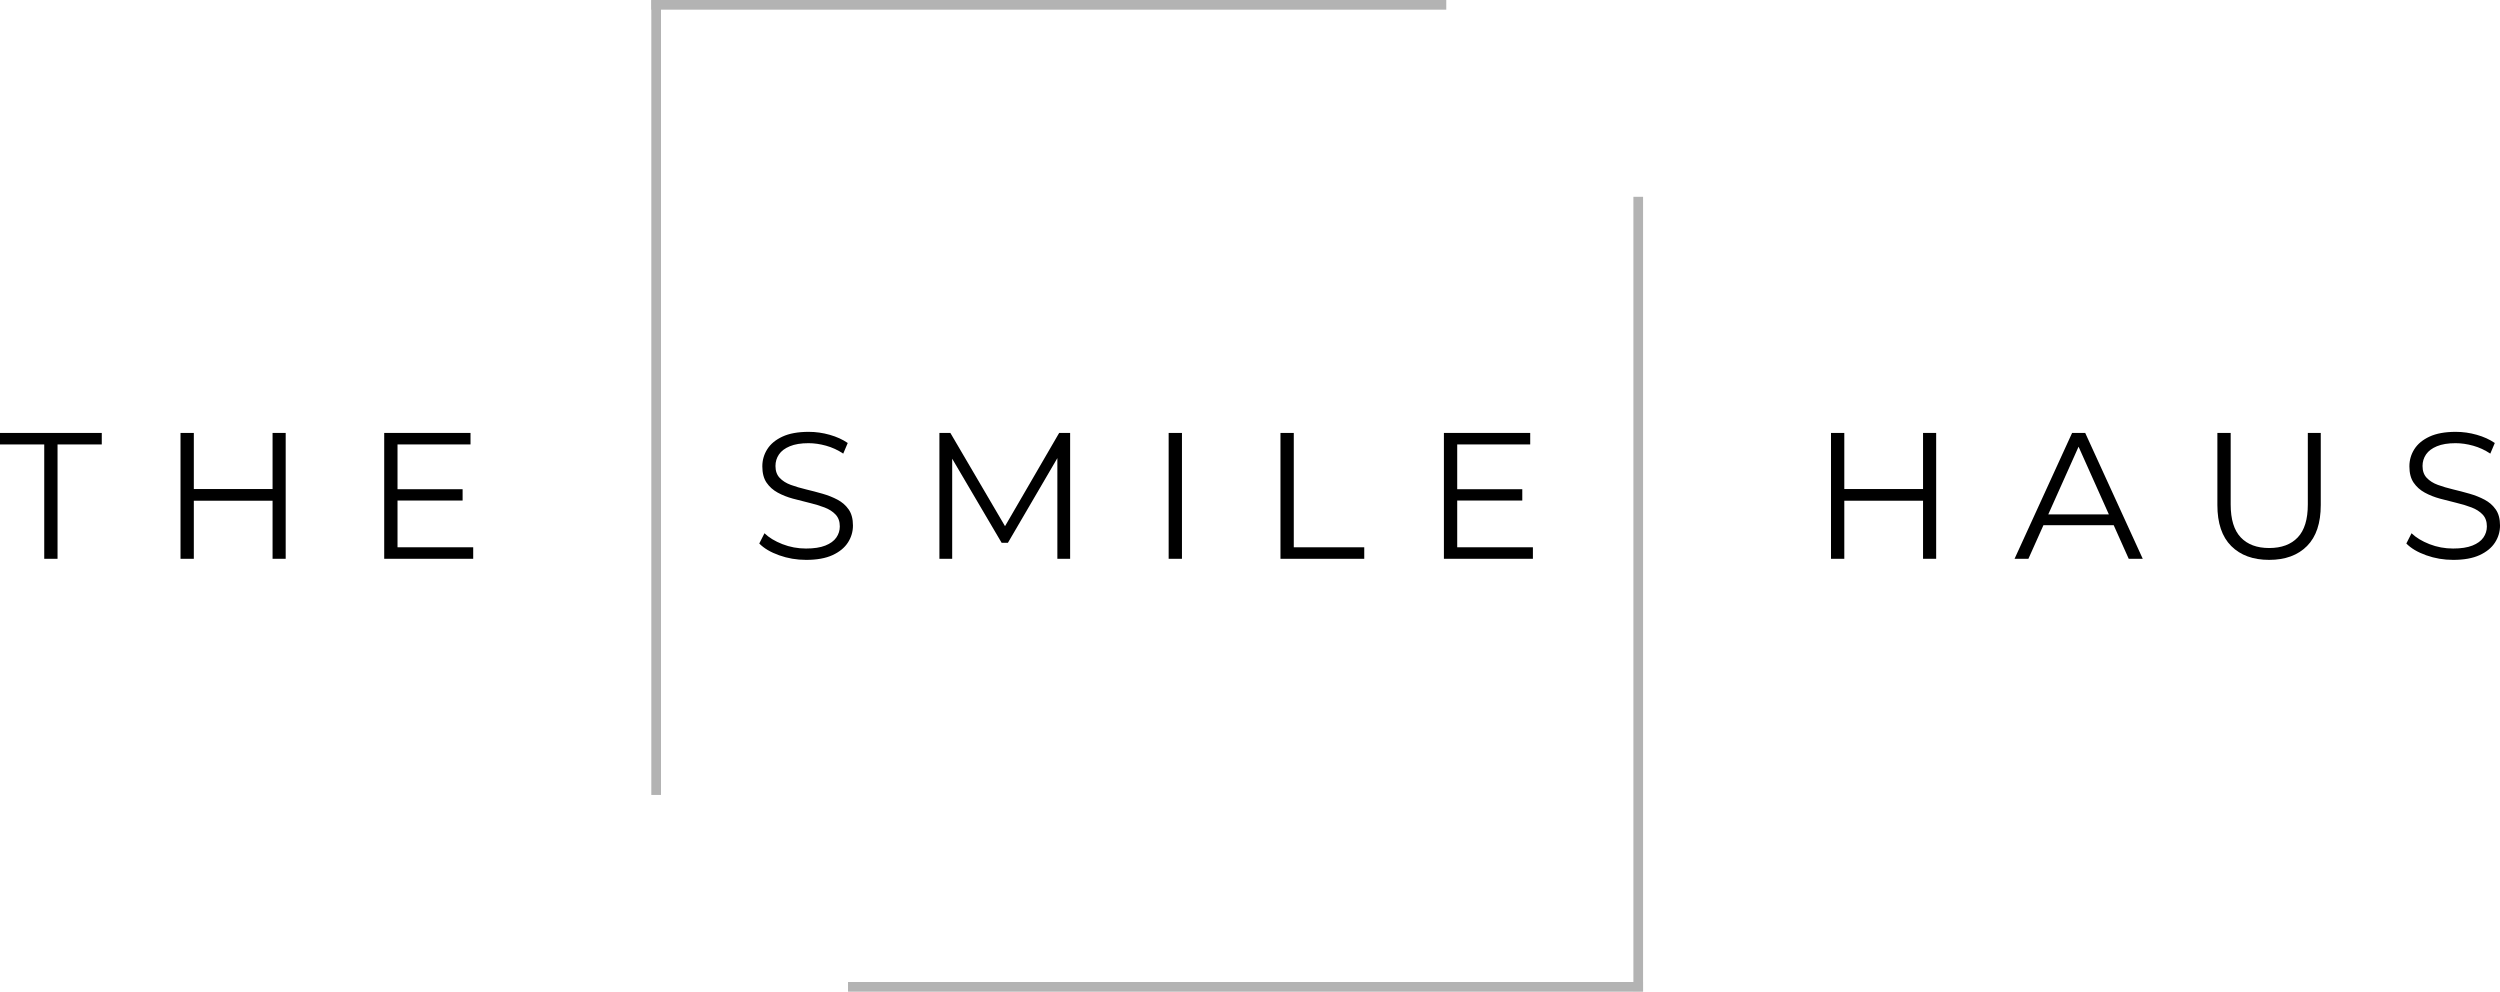 <?xml version="1.0" encoding="UTF-8"?><svg id="Layer_2" xmlns="http://www.w3.org/2000/svg" viewBox="0 0 259.66 103.006"><g id="Components"><g id="_8e82a4dd-dc92-4ebc-b6ac-7b2e38809545_1"><g style="opacity:.3;"><rect x="67.653" width="82.562" height="1.004" style="fill:#000; stroke-width:0px;"/><rect x="88.089" y="102.001" width="82.561" height="1.004" style="fill:#000; stroke-width:0px;"/><rect x="88.089" y="102.001" width="82.561" height="1.004" style="fill:#000; stroke-width:0px;"/><rect x="26.87" y="40.782" width="82.563" height="1.004" transform="translate(26.867 109.436) rotate(-90)" style="fill:#000; stroke-width:0px;"/><rect x="128.87" y="61.221" width="82.566" height="1.004" transform="translate(108.43 231.876) rotate(-90)" style="fill:#000; stroke-width:0px;"/></g><path d="M4.595,58.039v-11.877H0v-1.195h10.57v1.195h-4.594v11.877h-1.382Z" style="fill:#000; stroke-width:0px;"/><path d="M20.131,58.039h-1.382v-13.072h1.382v13.072ZM28.44,52.007h-8.459v-1.214h8.459v1.214ZM28.31,44.966h1.363v13.072h-1.363v-13.072Z" style="fill:#000; stroke-width:0px;"/><path d="M41.288,56.843h7.861v1.195h-9.243v-13.072h8.964v1.195h-7.582v10.682ZM41.139,50.812h6.909v1.176h-6.909v-1.176Z" style="fill:#000; stroke-width:0px;"/><path d="M83.716,58.151c-.972,0-1.902-.159-2.792-.477-.891-.317-1.578-.725-2.063-1.223l.541-1.065c.461.448,1.08.824,1.858,1.13.778.305,1.597.457,2.456.457.821,0,1.49-.102,2.007-.308.517-.206.896-.482,1.14-.831.242-.349.363-.734.363-1.158,0-.511-.146-.921-.439-1.232-.293-.311-.676-.557-1.148-.737-.474-.181-.996-.34-1.568-.477-.573-.137-1.145-.283-1.718-.439-.573-.156-1.1-.364-1.578-.626-.479-.262-.865-.606-1.158-1.036-.292-.43-.439-.993-.439-1.69,0-.647.171-1.241.514-1.783.342-.542.868-.978,1.578-1.308.709-.329,1.618-.494,2.726-.494.734,0,1.463.102,2.186.308.722.206,1.344.489,1.867.85l-.467,1.103c-.56-.374-1.155-.647-1.783-.822-.629-.174-1.236-.262-1.821-.262-.784,0-1.432.106-1.941.318-.511.211-.888.494-1.13.85-.243.354-.364.756-.364,1.204,0,.511.145.922.439,1.232.292.311.679.554,1.158.729.478.174,1.005.33,1.578.467.572.137,1.142.286,1.708.448.566.162,1.09.37,1.568.625.479.256.865.595,1.158,1.019.292.423.439.977.439,1.661,0,.636-.174,1.224-.522,1.765-.349.542-.881.978-1.597,1.308-.716.33-1.634.495-2.754.495Z" style="fill:#000; stroke-width:0px;"/><path d="M97.571,58.039v-13.072h1.139l5.976,10.196h-.597l5.919-10.196h1.14v13.072h-1.326v-10.999h.317l-5.453,9.337h-.653l-5.49-9.337h.355v10.999h-1.326Z" style="fill:#000; stroke-width:0px;"/><path d="M121.381,58.039v-13.072h1.382v13.072h-1.382Z" style="fill:#000; stroke-width:0px;"/><path d="M132.995,58.039v-13.072h1.382v11.877h7.32v1.195h-8.702Z" style="fill:#000; stroke-width:0px;"/><path d="M151.352,56.843h7.861v1.195h-9.243v-13.072h8.964v1.195h-7.582v10.682ZM151.202,50.812h6.909v1.176h-6.909v-1.176Z" style="fill:#000; stroke-width:0px;"/><path d="M191.557,58.039h-1.382v-13.072h1.382v13.072ZM199.866,52.007h-8.459v-1.214h8.459v1.214ZM199.735,44.966h1.363v13.072h-1.363v-13.072Z" style="fill:#000; stroke-width:0px;"/><path d="M209.24,58.039l5.976-13.072h1.363l5.976,13.072h-1.456l-5.49-12.269h.56l-5.49,12.269h-1.438ZM211.594,54.546l.41-1.12h7.601l.411,1.12h-8.422Z" style="fill:#000; stroke-width:0px;"/><path d="M235.683,58.151c-1.668,0-2.981-.479-3.939-1.438-.959-.958-1.438-2.377-1.438-4.258v-7.488h1.382v7.433c0,1.544.349,2.683,1.046,3.417.697.735,1.681,1.103,2.95,1.103,1.282,0,2.272-.367,2.97-1.103.697-.734,1.046-1.873,1.046-3.417v-7.433h1.344v7.488c0,1.881-.476,3.3-1.428,4.258-.953.959-2.263,1.438-3.932,1.438Z" style="fill:#000; stroke-width:0px;"/><path d="M254.787,58.151c-.972,0-1.902-.159-2.792-.477-.891-.317-1.578-.725-2.063-1.223l.541-1.065c.461.448,1.08.824,1.858,1.13.778.305,1.597.457,2.456.457.821,0,1.49-.102,2.007-.308.517-.206.896-.482,1.14-.831.242-.349.363-.734.363-1.158,0-.511-.146-.921-.439-1.232-.293-.311-.676-.557-1.148-.737-.474-.181-.996-.34-1.568-.477-.573-.137-1.145-.283-1.718-.439-.573-.156-1.1-.364-1.578-.626-.479-.262-.865-.606-1.158-1.036-.292-.43-.439-.993-.439-1.69,0-.647.171-1.241.514-1.783.342-.542.868-.978,1.578-1.308.709-.329,1.618-.494,2.726-.494.734,0,1.463.102,2.186.308.722.206,1.344.489,1.867.85l-.467,1.103c-.56-.374-1.155-.647-1.783-.822-.629-.174-1.236-.262-1.821-.262-.784,0-1.432.106-1.941.318-.511.211-.888.494-1.13.85-.243.354-.364.756-.364,1.204,0,.511.145.922.439,1.232.292.311.679.554,1.158.729.478.174,1.005.33,1.578.467.572.137,1.142.286,1.708.448.566.162,1.09.37,1.568.625.479.256.865.595,1.158,1.019.292.423.439.977.439,1.661,0,.636-.174,1.224-.522,1.765-.349.542-.881.978-1.597,1.308s-1.634.495-2.754.495Z" style="fill:#000; stroke-width:0px;"/></g></g></svg>